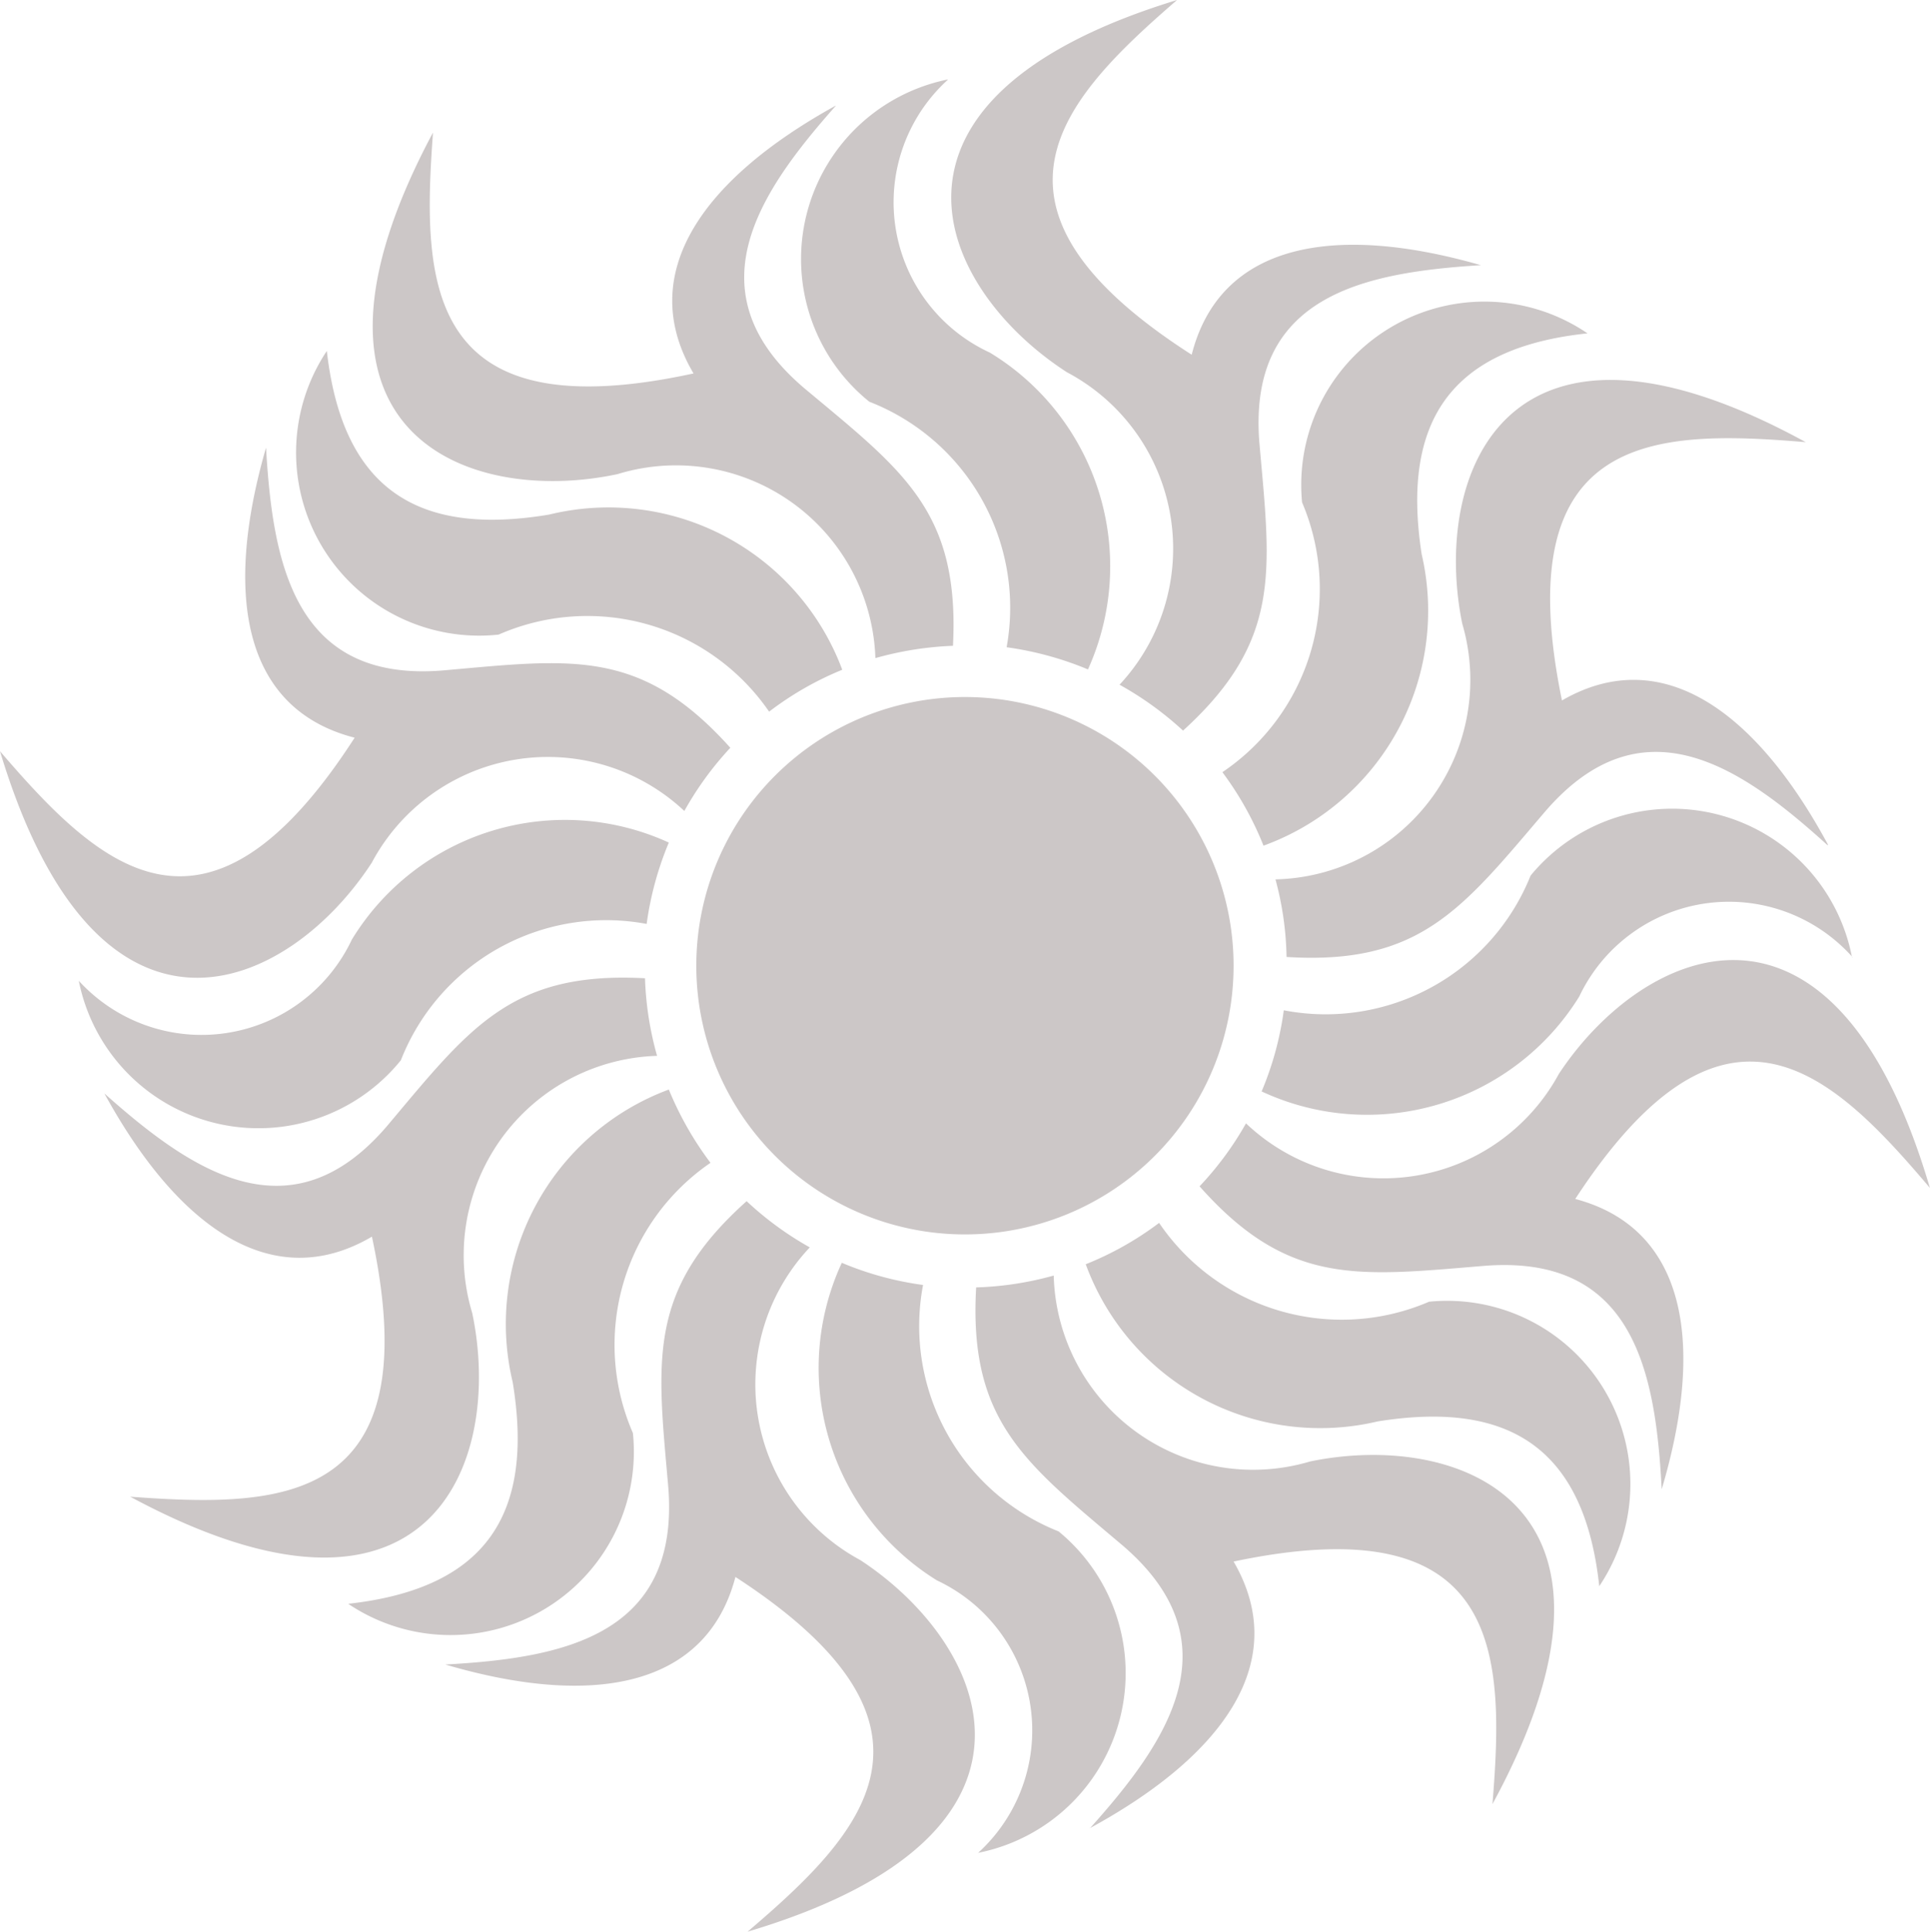 <svg xmlns="http://www.w3.org/2000/svg" width="17.415" height="17.426" viewBox="0 0 17.415 17.426">
  <g id="Group_78" data-name="Group 78" transform="translate(-930 -3265)">
    <g id="Group_45" data-name="Group 45" transform="translate(937.207 3265)">
      <path id="Path_80" data-name="Path 80" d="M22.732,131.583c-1.039.065-2.124.264-2,1.627.1,1.136.2,1.761-.691,2.572a2.965,2.965,0,0,0-.573-.414,1.8,1.8,0,0,0-.475-2.819c-1.157-.747-1.955-2.458.994-3.358-1.028.89-1.959,1.86.132,3.2.254-1,1.272-1.192,2.612-.807m-4.813-1.673a1.493,1.493,0,0,0,.38,2.461,2.255,2.255,0,0,1,.885,2.858,2.945,2.945,0,0,0-.734-.2,1.994,1.994,0,0,0-1.239-2.215,1.653,1.653,0,0,1,.708-2.907" transform="translate(-16.573 -129.191)" fill="#ccc7c7" fill-rule="evenodd"/>
    </g>
    <g id="Group_46" data-name="Group 46" transform="translate(932.707 3265.954)">
      <path id="Path_81" data-name="Path 81" d="M17.527,129.338c-.69.778-1.318,1.686-.268,2.562.877.732,1.387,1.1,1.325,2.31a2.982,2.982,0,0,0-.7.111,1.8,1.8,0,0,0-2.326-1.66c-1.346.288-3.12-.362-1.666-3.081-.1,1.357-.075,2.7,2.351,2.173-.523-.885.06-1.741,1.281-2.415m-4.59,2.212c.141,1.236.807,1.677,2.007,1.476a2.252,2.252,0,0,1,2.644,1.4,2.87,2.87,0,0,0-.66.378,1.991,1.991,0,0,0-2.441-.695,1.652,1.652,0,0,1-1.55-2.559" transform="translate(-12.692 -129.338)" fill="#ccc7c7" fill-rule="evenodd"/>
    </g>
    <g id="Group_47" data-name="Group 47" transform="translate(930 3269.046)">
      <path id="Path_82" data-name="Path 82" d="M12.758,125.653c.061,1.039.257,2.125,1.62,2,1.137-.1,1.762-.2,2.569.7a2.92,2.92,0,0,0-.415.57,1.8,1.8,0,0,0-2.82.466c-.751,1.155-2.465,1.947-3.355-1.005.887,1.032,1.854,1.966,3.2-.122-1-.257-1.187-1.275-.8-2.615m-1.689,4.808a1.5,1.5,0,0,0,2.464-.372,2.252,2.252,0,0,1,2.86-.875,2.922,2.922,0,0,0-.2.734,1.99,1.99,0,0,0-2.218,1.23,1.653,1.653,0,0,1-2.906-.717" transform="translate(-10.357 -125.653)" fill="#ccc7c7" fill-rule="evenodd"/>
    </g>
    <g id="Group_48" data-name="Group 48" transform="translate(930.944 3273.819)">
      <path id="Path_83" data-name="Path 83" d="M11.171,122.874c.777.692,1.682,1.323,2.562.276.734-.873,1.11-1.382,2.314-1.317a2.919,2.919,0,0,0,.109.7,1.8,1.8,0,0,0-1.668,2.32c.283,1.347-.372,3.119-3.086,1.657,1.357.1,2.7.083,2.181-2.346-.887.521-1.741-.065-2.412-1.288m2.2,4.6c1.236-.138,1.68-.8,1.482-2a2.256,2.256,0,0,1,1.409-2.639,2.975,2.975,0,0,0,.376.661,1.991,1.991,0,0,0-.7,2.438,1.654,1.654,0,0,1-2.565,1.543" transform="translate(-11.171 -121.827)" fill="#ccc7c7" fill-rule="evenodd"/>
    </g>
    <g id="Group_49" data-name="Group 49" transform="translate(934.019 3275.836)">
      <path id="Path_84" data-name="Path 84" d="M13.823,124.024c1.04-.058,2.126-.25,2.01-1.614-.1-1.136-.19-1.762.708-2.566a2.931,2.931,0,0,0,.57.417,1.8,1.8,0,0,0,.456,2.821c1.152.755,1.939,2.472-1.017,3.352,1.035-.883,1.973-1.847-.11-3.2-.261.994-1.28,1.183-2.618.79m4.8,1.706a1.494,1.494,0,0,0-.364-2.465A2.255,2.255,0,0,1,17.4,120.4a2.882,2.882,0,0,0,.733.2,1.992,1.992,0,0,0,1.223,2.223,1.653,1.653,0,0,1-.727,2.9" transform="translate(-13.823 -119.844)" fill="#ccc7c7" fill-rule="evenodd"/>
    </g>
    <g id="Group_50" data-name="Group 50" transform="translate(938.802 3276.032)">
      <path id="Path_85" data-name="Path 85" d="M18.981,126.111c.694-.774,1.329-1.678.284-2.562-.871-.736-1.379-1.114-1.31-2.318a2.925,2.925,0,0,0,.7-.107,1.8,1.8,0,0,0,2.314,1.677c1.348-.278,3.118.383,1.645,3.091.11-1.355.094-2.7-2.336-2.188.517.888-.072,1.74-1.3,2.407m4.6-2.182c-.133-1.237-.8-1.682-2-1.489a2.253,2.253,0,0,1-2.634-1.418,2.86,2.86,0,0,0,.662-.373,1.992,1.992,0,0,0,2.436.711,1.653,1.653,0,0,1,1.534,2.569" transform="translate(-17.949 -120.649)" fill="#ccc7c7" fill-rule="evenodd"/>
    </g>
    <g id="Group_51" data-name="Group 51" transform="translate(940.824 3272.276)">
      <path id="Path_86" data-name="Path 86" d="M23.863,129.867c-.054-1.039-.243-2.126-1.607-2.015-1.137.094-1.763.184-2.563-.718a2.886,2.886,0,0,0,.419-.568,1.8,1.8,0,0,0,2.823-.446c.759-1.149,2.478-1.929,3.348,1.028-.88-1.038-1.841-1.979-3.2.1.992.263,1.178,1.283.78,2.619m1.722-4.8a1.494,1.494,0,0,0-2.466.355,2.252,2.252,0,0,1-2.866.856,2.862,2.862,0,0,0,.2-.732,1.992,1.992,0,0,0,2.227-1.215,1.653,1.653,0,0,1,2.9.736" transform="translate(-19.693 -123.708)" fill="#ccc7c7" fill-rule="evenodd"/>
    </g>
    <g id="Group_52" data-name="Group 52" transform="translate(941.032 3267.76)">
      <path id="Path_87" data-name="Path 87" d="M25.332,132.642c-.772-.7-1.673-1.335-2.56-.293-.74.868-1.12,1.375-2.323,1.3a2.865,2.865,0,0,0-.1-.7,1.8,1.8,0,0,0,1.685-2.308c-.274-1.35.393-3.117,3.1-1.636-1.355-.114-2.7-.1-2.2,2.33.889-.514,1.74.077,2.4,1.3m-2.166-4.612c-1.237.129-1.685.791-1.5,1.992a2.254,2.254,0,0,1-1.427,2.63,2.906,2.906,0,0,0-.371-.663,1.992,1.992,0,0,0,.719-2.434,1.653,1.653,0,0,1,2.575-1.525" transform="translate(-19.872 -127.776)" fill="#ccc7c7" fill-rule="evenodd"/>
    </g>
    <g id="Group_53" data-name="Group 53" transform="translate(941.131 3276.137) rotate(180)">
      <path id="Path_88" data-name="Path 88" d="M2.424,4.849A2.424,2.424,0,1,0,0,2.424,2.424,2.424,0,0,0,2.424,4.849" fill="#ccc7c7" fill-rule="evenodd"/>
    </g>
  </g>
</svg>
